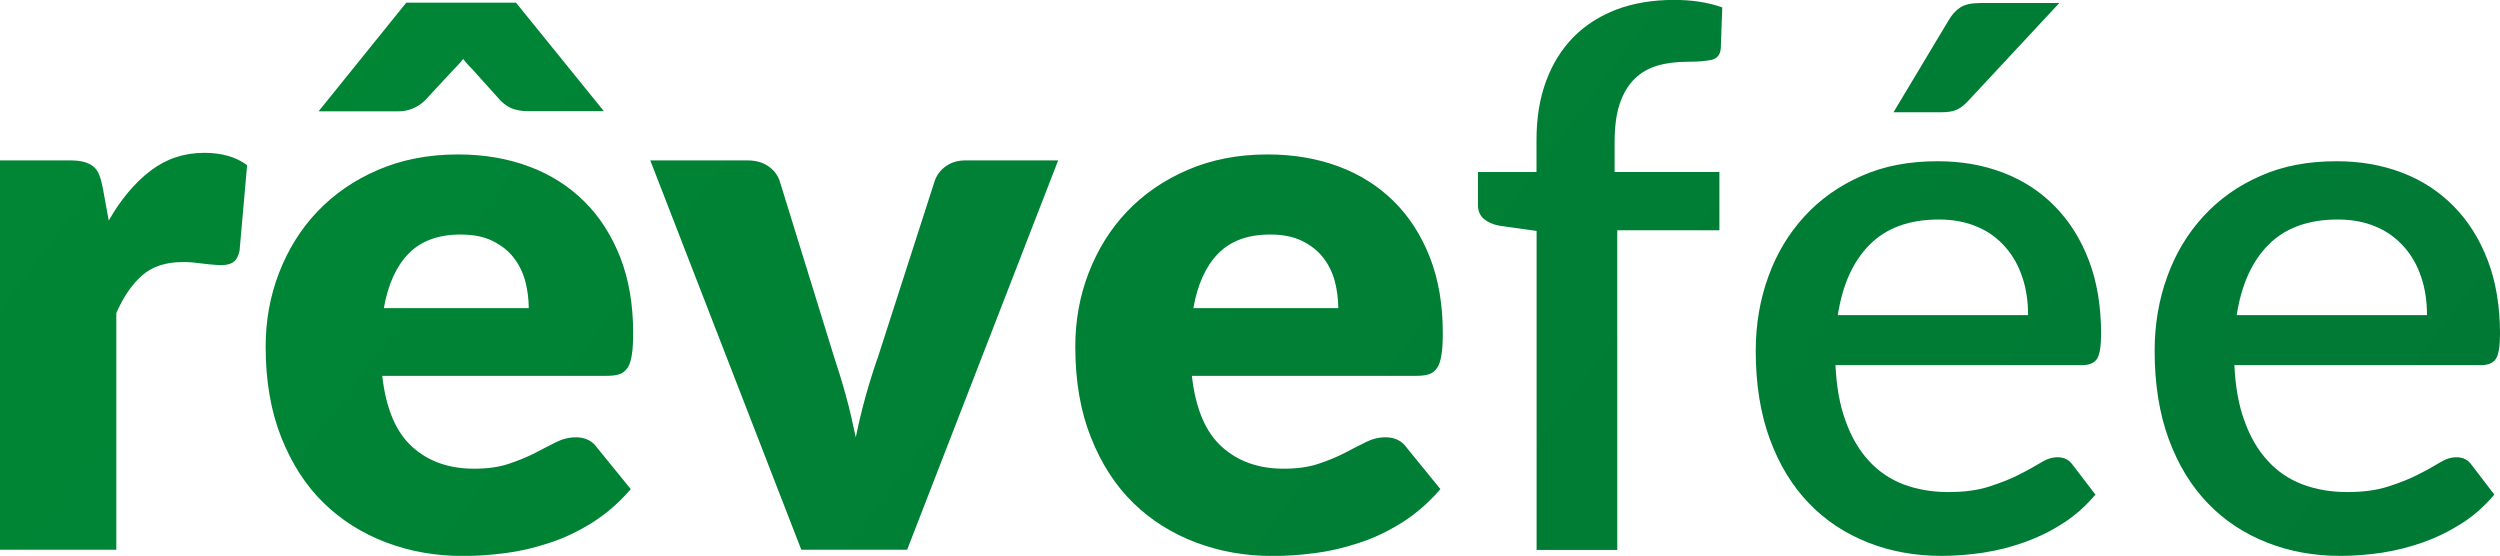 <?xml version="1.0" encoding="UTF-8"?>
<svg id="katman_2" xmlns="http://www.w3.org/2000/svg" xmlns:xlink="http://www.w3.org/1999/xlink" viewBox="0 0 264.35 58.78">
  <defs>
    <style>
      .cls-1 {
        fill: url(#Adsız_degrade_2);
      }
    </style>
    <linearGradient id="Adsız_degrade_2" data-name="Adsız degrade 2" x1="-61.28" y1="19.22" x2="480.82" y2="-384.93" gradientTransform="translate(0 -83.32) scale(1 -1)" gradientUnits="userSpaceOnUse">
      <stop offset="0" stop-color="#008d36"/>
      <stop offset="1" stop-color="#063"/>
    </linearGradient>
  </defs>
  <g id="katman_2-2" data-name="katman_2">
    <path class="cls-1" d="M236.26,38.56c.11,2.31.45,4.29,1.08,5.97.6,1.68,1.42,3.08,2.46,4.2,1.01,1.12,2.24,1.94,3.64,2.48,1.42.54,3,.82,4.74.82s3.1-.19,4.33-.58c1.21-.39,2.28-.8,3.17-1.27.91-.45,1.66-.88,2.31-1.27.63-.39,1.21-.56,1.75-.56.69,0,1.21.26,1.6.8l2.41,3.15c-1.01,1.19-2.13,2.2-3.41,3.02s-2.63,1.49-4.05,2-2.89.88-4.4,1.12c-1.51.22-2.97.34-4.4.34-2.8,0-5.41-.47-7.8-1.42s-4.48-2.31-6.23-4.14c-1.77-1.83-3.15-4.1-4.14-6.79s-1.49-5.82-1.49-9.33c0-2.8.45-5.43,1.34-7.87.88-2.44,2.16-4.55,3.82-6.36s3.66-3.23,6.04-4.27c2.37-1.06,5.04-1.55,8.04-1.55,2.48,0,4.79.39,6.92,1.21,2.11.8,3.94,2,5.47,3.56,1.53,1.55,2.74,3.47,3.6,5.73s1.29,4.85,1.29,7.74c0,1.31-.15,2.22-.43,2.65-.3.45-.82.67-1.6.67h-26.02l-.04-.04ZM256.63,33.32c0-1.42-.19-2.76-.6-3.99-.41-1.23-1.01-2.31-1.81-3.21s-1.77-1.64-2.95-2.13c-1.19-.52-2.54-.78-4.07-.78-3.1,0-5.54.88-7.31,2.65s-2.89,4.27-3.38,7.46h20.13ZM217.75.32l-9.57,10.28c-.43.47-.84.8-1.25.99s-.95.28-1.62.28h-5.09l5.76-9.61c.37-.67.8-1.14,1.29-1.47.5-.32,1.21-.47,2.16-.47h8.32ZM194.08,38.56c.11,2.31.45,4.29,1.08,5.97.6,1.68,1.42,3.08,2.46,4.2,1.01,1.12,2.24,1.94,3.64,2.48,1.42.54,3,.82,4.74.82s3.1-.19,4.33-.58c1.21-.39,2.28-.8,3.17-1.27.91-.45,1.66-.88,2.31-1.27.63-.39,1.21-.56,1.75-.56.69,0,1.21.26,1.6.8l2.41,3.15c-1.01,1.19-2.13,2.2-3.41,3.02-1.27.82-2.63,1.49-4.05,2-1.42.52-2.89.88-4.4,1.12-1.51.22-2.97.34-4.4.34-2.8,0-5.41-.47-7.8-1.42s-4.48-2.31-6.23-4.14c-1.77-1.83-3.15-4.1-4.14-6.79s-1.49-5.82-1.49-9.33c0-2.8.45-5.43,1.34-7.87.88-2.44,2.16-4.55,3.82-6.36s3.66-3.23,6.04-4.27c2.37-1.06,5.04-1.55,8.04-1.55,2.48,0,4.79.39,6.92,1.21,2.11.8,3.94,2,5.47,3.56,1.53,1.55,2.74,3.47,3.6,5.73s1.29,4.85,1.29,7.74c0,1.31-.15,2.22-.43,2.65-.3.45-.82.67-1.6.67h-26.02l-.04-.04ZM214.45,33.32c0-1.42-.19-2.76-.6-3.99-.41-1.23-1.01-2.31-1.81-3.21-.8-.91-1.77-1.64-2.95-2.13-1.19-.52-2.54-.78-4.07-.78-3.1,0-5.54.88-7.31,2.65s-2.89,4.27-3.38,7.46c0,0,20.13,0,20.13,0ZM162.48,58.13V24.42l-3.97-.56c-.67-.13-1.19-.37-1.6-.71-.41-.34-.63-.84-.63-1.47v-3.49h6.19v-3.41c0-2.31.34-4.38,1.01-6.19.67-1.83,1.64-3.38,2.89-4.66,1.25-1.27,2.78-2.24,4.57-2.93,1.81-.67,3.82-1.01,6.08-1.01.93,0,1.81.06,2.65.19.84.13,1.64.32,2.44.6l-.15,4.29c-.04.71-.39,1.14-1.03,1.27s-1.47.19-2.46.19c-1.19,0-2.26.13-3.21.41-.95.28-1.77.75-2.44,1.42s-1.19,1.53-1.55,2.63c-.37,1.08-.54,2.44-.54,4.05v3.15h11.08v6.16h-10.8v33.8h-8.54v-.04ZM126.03,39.75c.39,3.45,1.44,5.93,3.15,7.48s3.88,2.33,6.55,2.33c1.42,0,2.65-.17,3.69-.52,1.03-.34,1.96-.73,2.76-1.14.8-.43,1.55-.8,2.22-1.14s1.38-.52,2.11-.52c.97,0,1.72.37,2.22,1.08l3.58,4.4c-1.27,1.47-2.63,2.63-4.1,3.56-1.47.91-2.97,1.64-4.53,2.13-1.55.52-3.1.88-4.66,1.08s-3.04.3-4.44.3c-2.89,0-5.58-.47-8.1-1.42-2.52-.95-4.74-2.33-6.64-4.18-1.9-1.85-3.38-4.16-4.48-6.92s-1.66-5.95-1.66-9.61c0-2.76.47-5.37,1.42-7.82s2.28-4.61,4.05-6.47,3.9-3.32,6.4-4.4,5.32-1.64,8.47-1.64c2.74,0,5.24.43,7.5,1.27s4.2,2.07,5.84,3.69,2.89,3.58,3.82,5.93c.91,2.35,1.36,5,1.36,7.98,0,.93-.04,1.68-.13,2.26-.09.58-.22,1.06-.43,1.38-.22.34-.5.58-.84.71-.37.13-.82.19-1.38.19h-23.75v.02ZM141.51,32.59c0-.97-.13-1.94-.37-2.87-.26-.93-.67-1.77-1.23-2.48-.56-.73-1.31-1.31-2.24-1.77s-2.05-.67-3.38-.67c-2.33,0-4.16.67-5.47,2s-2.2,3.28-2.63,5.78c0,0,15.33,0,15.33,0ZM111.89,16.96l-15.97,41.17h-11.19l-15.97-41.17h10.24c.88,0,1.62.19,2.22.6s.99.93,1.21,1.53l5.71,18.47c.5,1.51.95,2.97,1.34,4.4.39,1.42.71,2.87,1.01,4.29.58-2.87,1.38-5.76,2.41-8.69l5.95-18.47c.22-.6.6-1.12,1.19-1.53.58-.41,1.27-.6,2.07-.6h9.79ZM63.85,11.75h-8.17c-.47,0-.95-.09-1.38-.22-.45-.15-.91-.43-1.36-.88l-2.97-3.3c-.15-.15-.32-.32-.5-.52-.17-.19-.34-.39-.5-.6-.15.22-.32.41-.5.6s-.34.37-.5.52l-3.06,3.3c-.39.37-.84.65-1.31.84-.47.19-.95.28-1.42.28h-8.49L42.96.28h11.6s9.29,11.47,9.29,11.47ZM40.42,39.75c.39,3.45,1.44,5.93,3.15,7.48,1.7,1.55,3.88,2.33,6.55,2.33,1.42,0,2.65-.17,3.69-.52s1.96-.73,2.76-1.14c.8-.43,1.55-.8,2.22-1.14.67-.34,1.38-.52,2.11-.52.97,0,1.72.37,2.22,1.08l3.58,4.4c-1.27,1.47-2.63,2.63-4.1,3.56-1.47.91-2.97,1.64-4.53,2.13-1.55.52-3.1.88-4.66,1.08s-3.04.3-4.44.3c-2.89,0-5.58-.47-8.1-1.42s-4.74-2.33-6.64-4.18-3.38-4.16-4.48-6.92-1.66-5.95-1.66-9.61c0-2.76.47-5.37,1.42-7.82s2.28-4.61,4.05-6.47,3.9-3.32,6.4-4.4,5.32-1.64,8.47-1.64c2.74,0,5.24.43,7.5,1.27s4.2,2.07,5.84,3.69,2.89,3.58,3.82,5.93c.91,2.35,1.36,5,1.36,7.98,0,.93-.04,1.68-.13,2.26-.09.58-.22,1.06-.43,1.38-.22.34-.5.58-.84.71-.37.13-.82.19-1.38.19h-23.75v.02ZM55.91,32.59c0-.97-.13-1.94-.37-2.87-.26-.93-.67-1.77-1.23-2.48-.56-.73-1.31-1.31-2.24-1.77s-2.05-.67-3.38-.67c-2.33,0-4.16.67-5.47,2s-2.2,3.28-2.63,5.78c0,0,15.33,0,15.33,0ZM11.51,23.3c1.27-2.22,2.74-3.97,4.4-5.24s3.56-1.9,5.69-1.9c1.85,0,3.36.43,4.53,1.31l-.8,9.05c-.13.58-.34.97-.65,1.19s-.73.32-1.25.32c-.22,0-.5,0-.84-.04-.34-.02-.71-.06-1.08-.11s-.73-.09-1.12-.13-.73-.04-1.06-.04c-1.81,0-3.23.47-4.31,1.42s-1.98,2.28-2.72,3.97v25.03H0V16.96h7.31c.6,0,1.12.04,1.53.15s.75.26,1.03.5c.28.22.5.54.63.91.15.37.26.82.37,1.36l.63,3.45.02-.02Z"/>
  </g>
</svg>